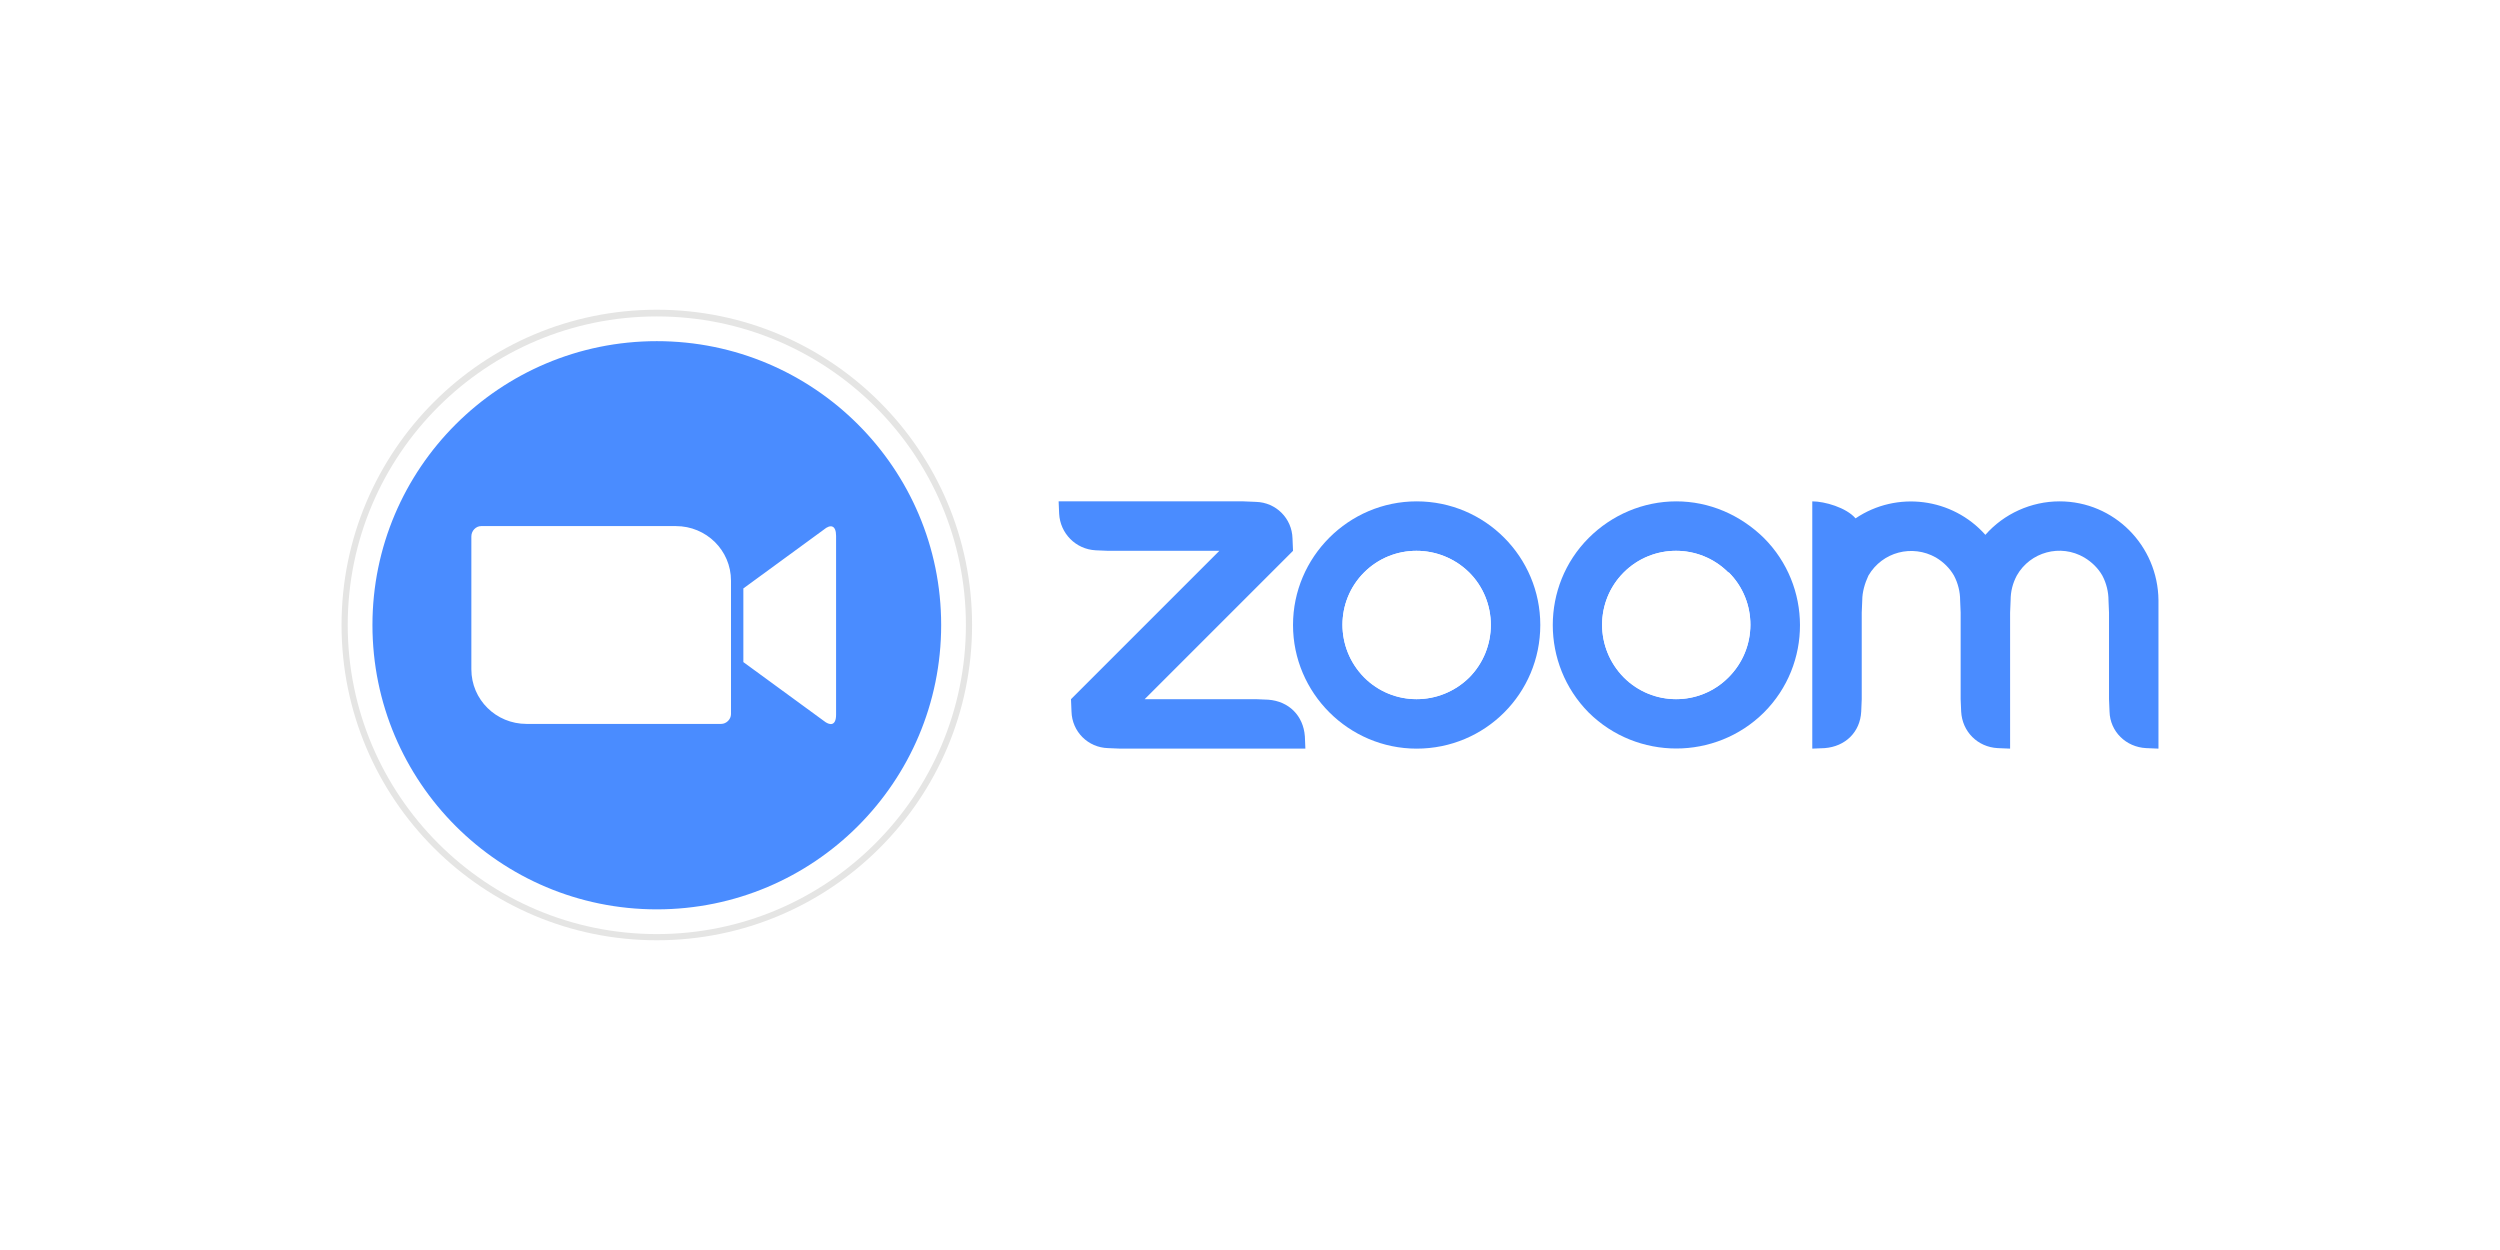 <?xml version="1.0" encoding="UTF-8"?>
<!DOCTYPE svg PUBLIC "-//W3C//DTD SVG 1.1//EN" "http://www.w3.org/Graphics/SVG/1.1/DTD/svg11.dtd">
<!-- Creator: CorelDRAW 2021 (64-Bit) -->
<svg xmlns="http://www.w3.org/2000/svg" xml:space="preserve" width="600px" height="300px" version="1.1" style="shape-rendering:geometricPrecision; text-rendering:geometricPrecision; image-rendering:optimizeQuality; fill-rule:evenodd; clip-rule:evenodd"
viewBox="0 0 48.53 24.26"
 xmlns:xlink="http://www.w3.org/1999/xlink"
 xmlns:xodm="http://www.corel.com/coreldraw/odm/2003">
 <defs>
  <style type="text/css">
   <![CDATA[
    .fil0 {fill:white}
    .fil1 {fill:#4A8CFF;fill-rule:nonzero}
    .fil3 {fill:#E5E5E4;fill-rule:nonzero}
    .fil2 {fill:white;fill-rule:nonzero}
   ]]>
  </style>
 </defs>
 <g id="Layer_x0020_1">
  <g id="_1918191368624">
   <rect class="fil0" width="48.53" height="24.26"/>
   <g id="zoom-seeklogo.cdr">
    <path class="fil1" d="M28.52 13.15c-0.57,0.56 -1.48,0.56 -2.04,0 -0.56,-0.57 -0.56,-1.48 0,-2.04 0.56,-0.56 1.47,-0.56 2.04,0l0 0c0.56,0.56 0.56,1.48 0,2.04zm-1.02 -3.42l0 0c-1.32,0 -2.4,1.08 -2.4,2.4 0,1.32 1.08,2.4 2.4,2.4 1.33,0 2.4,-1.07 2.4,-2.4 0,-1.32 -1.07,-2.4 -2.4,-2.4z"/>
    <path class="fil1" d="M24.62 13.58l-0.24 -0.01 -2.16 0 2.88 -2.88 -0.01 -0.24c-0.01,-0.39 -0.32,-0.7 -0.71,-0.71l-0.24 -0.01 -3.59 0 0.01 0.24c0.02,0.38 0.32,0.69 0.71,0.71l0.24 0.01 2.16 0 -2.88 2.88 0.01 0.24c0.01,0.39 0.32,0.7 0.71,0.71l0.24 0.01 3.59 0 -0.01 -0.24c-0.03,-0.4 -0.31,-0.68 -0.71,-0.71z"/>
    <path class="fil2" d="M28.52 11.11c-0.57,-0.56 -1.48,-0.56 -2.04,0 -0.56,0.56 -0.56,1.47 0,2.03 0.56,0.57 1.47,0.57 2.04,0.01 0.56,-0.57 0.56,-1.48 0,-2.04 0,0 0,0 0,0z"/>
    <path class="fil1" d="M39.98 9.73c-0.55,0 -1.08,0.24 -1.44,0.65 -0.64,-0.72 -1.72,-0.86 -2.52,-0.32 -0.18,-0.21 -0.6,-0.33 -0.84,-0.33l0 4.8 0.24 -0.01c0.4,-0.03 0.69,-0.31 0.71,-0.71l0.01 -0.24 0 -1.68 0.01 -0.24c0,-0.16 0.05,-0.33 0.12,-0.48 0.27,-0.46 0.85,-0.61 1.31,-0.35 0.15,0.09 0.27,0.21 0.35,0.35l0 0c0.08,0.15 0.12,0.32 0.12,0.48l0.01 0.24 0 1.68 0.01 0.24c0.02,0.39 0.32,0.69 0.71,0.71l0.24 0.01 0 -2.64 0.01 -0.24c0,-0.17 0.04,-0.33 0.12,-0.48 0.26,-0.46 0.85,-0.62 1.31,-0.35 0.15,0.09 0.27,0.21 0.35,0.35 0.08,0.15 0.12,0.32 0.12,0.48l0.01 0.24 0 1.68 0.01 0.24c0.01,0.39 0.32,0.69 0.71,0.71l0.24 0.01 0 -2.88c-0.01,-1.06 -0.86,-1.92 -1.92,-1.92z"/>
    <path class="fil1" d="M33.55 13.15c-0.56,0.56 -1.47,0.56 -2.03,0 -0.56,-0.57 -0.56,-1.48 0,-2.04 0.56,-0.56 1.47,-0.56 2.03,0l0.01 0c0.56,0.56 0.56,1.48 -0.01,2.04zm0.69 -2.71c-0.46,-0.45 -1.06,-0.71 -1.7,-0.71 -0.64,0 -1.25,0.26 -1.7,0.71 -0.93,0.93 -0.93,2.45 0,3.39 0.94,0.93 2.46,0.93 3.4,0 0.94,-0.94 0.93,-2.46 0,-3.39l0 0z"/>
    <path class="fil2" d="M33.55 11.11c-0.56,-0.56 -1.47,-0.56 -2.03,0 -0.56,0.56 -0.56,1.47 0,2.03 0.56,0.57 1.47,0.57 2.03,0.01 0.57,-0.57 0.57,-1.48 0.01,-2.04 0,0 0,0 -0.01,0z"/>
    <path class="fil3" d="M12.75 6.01c3.38,0 6.12,2.74 6.12,6.12 0,3.38 -2.74,6.12 -6.12,6.12 -3.38,0 -6.12,-2.74 -6.12,-6.12 0,-3.38 2.74,-6.12 6.12,-6.12z"/>
    <path class="fil2" d="M12.75 6.14c3.31,0 6,2.68 6,5.99 0,3.31 -2.69,6 -6,6 -3.31,0 -6,-2.69 -6,-6 0,-3.31 2.69,-5.99 6,-5.99z"/>
    <path class="fil1" d="M12.75 6.62c3.05,0 5.52,2.47 5.52,5.51 0,3.05 -2.47,5.52 -5.52,5.52 -3.05,0 -5.52,-2.47 -5.52,-5.52 0,-3.04 2.47,-5.51 5.52,-5.51z"/>
    <path class="fil2" d="M9.15 10.41l0 2.58c0,0.59 0.48,1.06 1.07,1.06l3.78 0c0.1,0 0.19,-0.09 0.19,-0.19l0 -2.59c0,-0.59 -0.48,-1.06 -1.07,-1.06l-3.78 0c-0.1,0 -0.19,0.09 -0.19,0.2zm5.28 1.01l1.56 -1.14c0.13,-0.11 0.24,-0.09 0.24,0.12l0 3.47c0,0.23 -0.13,0.21 -0.24,0.12l-1.56 -1.14 0 -1.43z"/>
   </g>
  </g>
 </g>
</svg>
